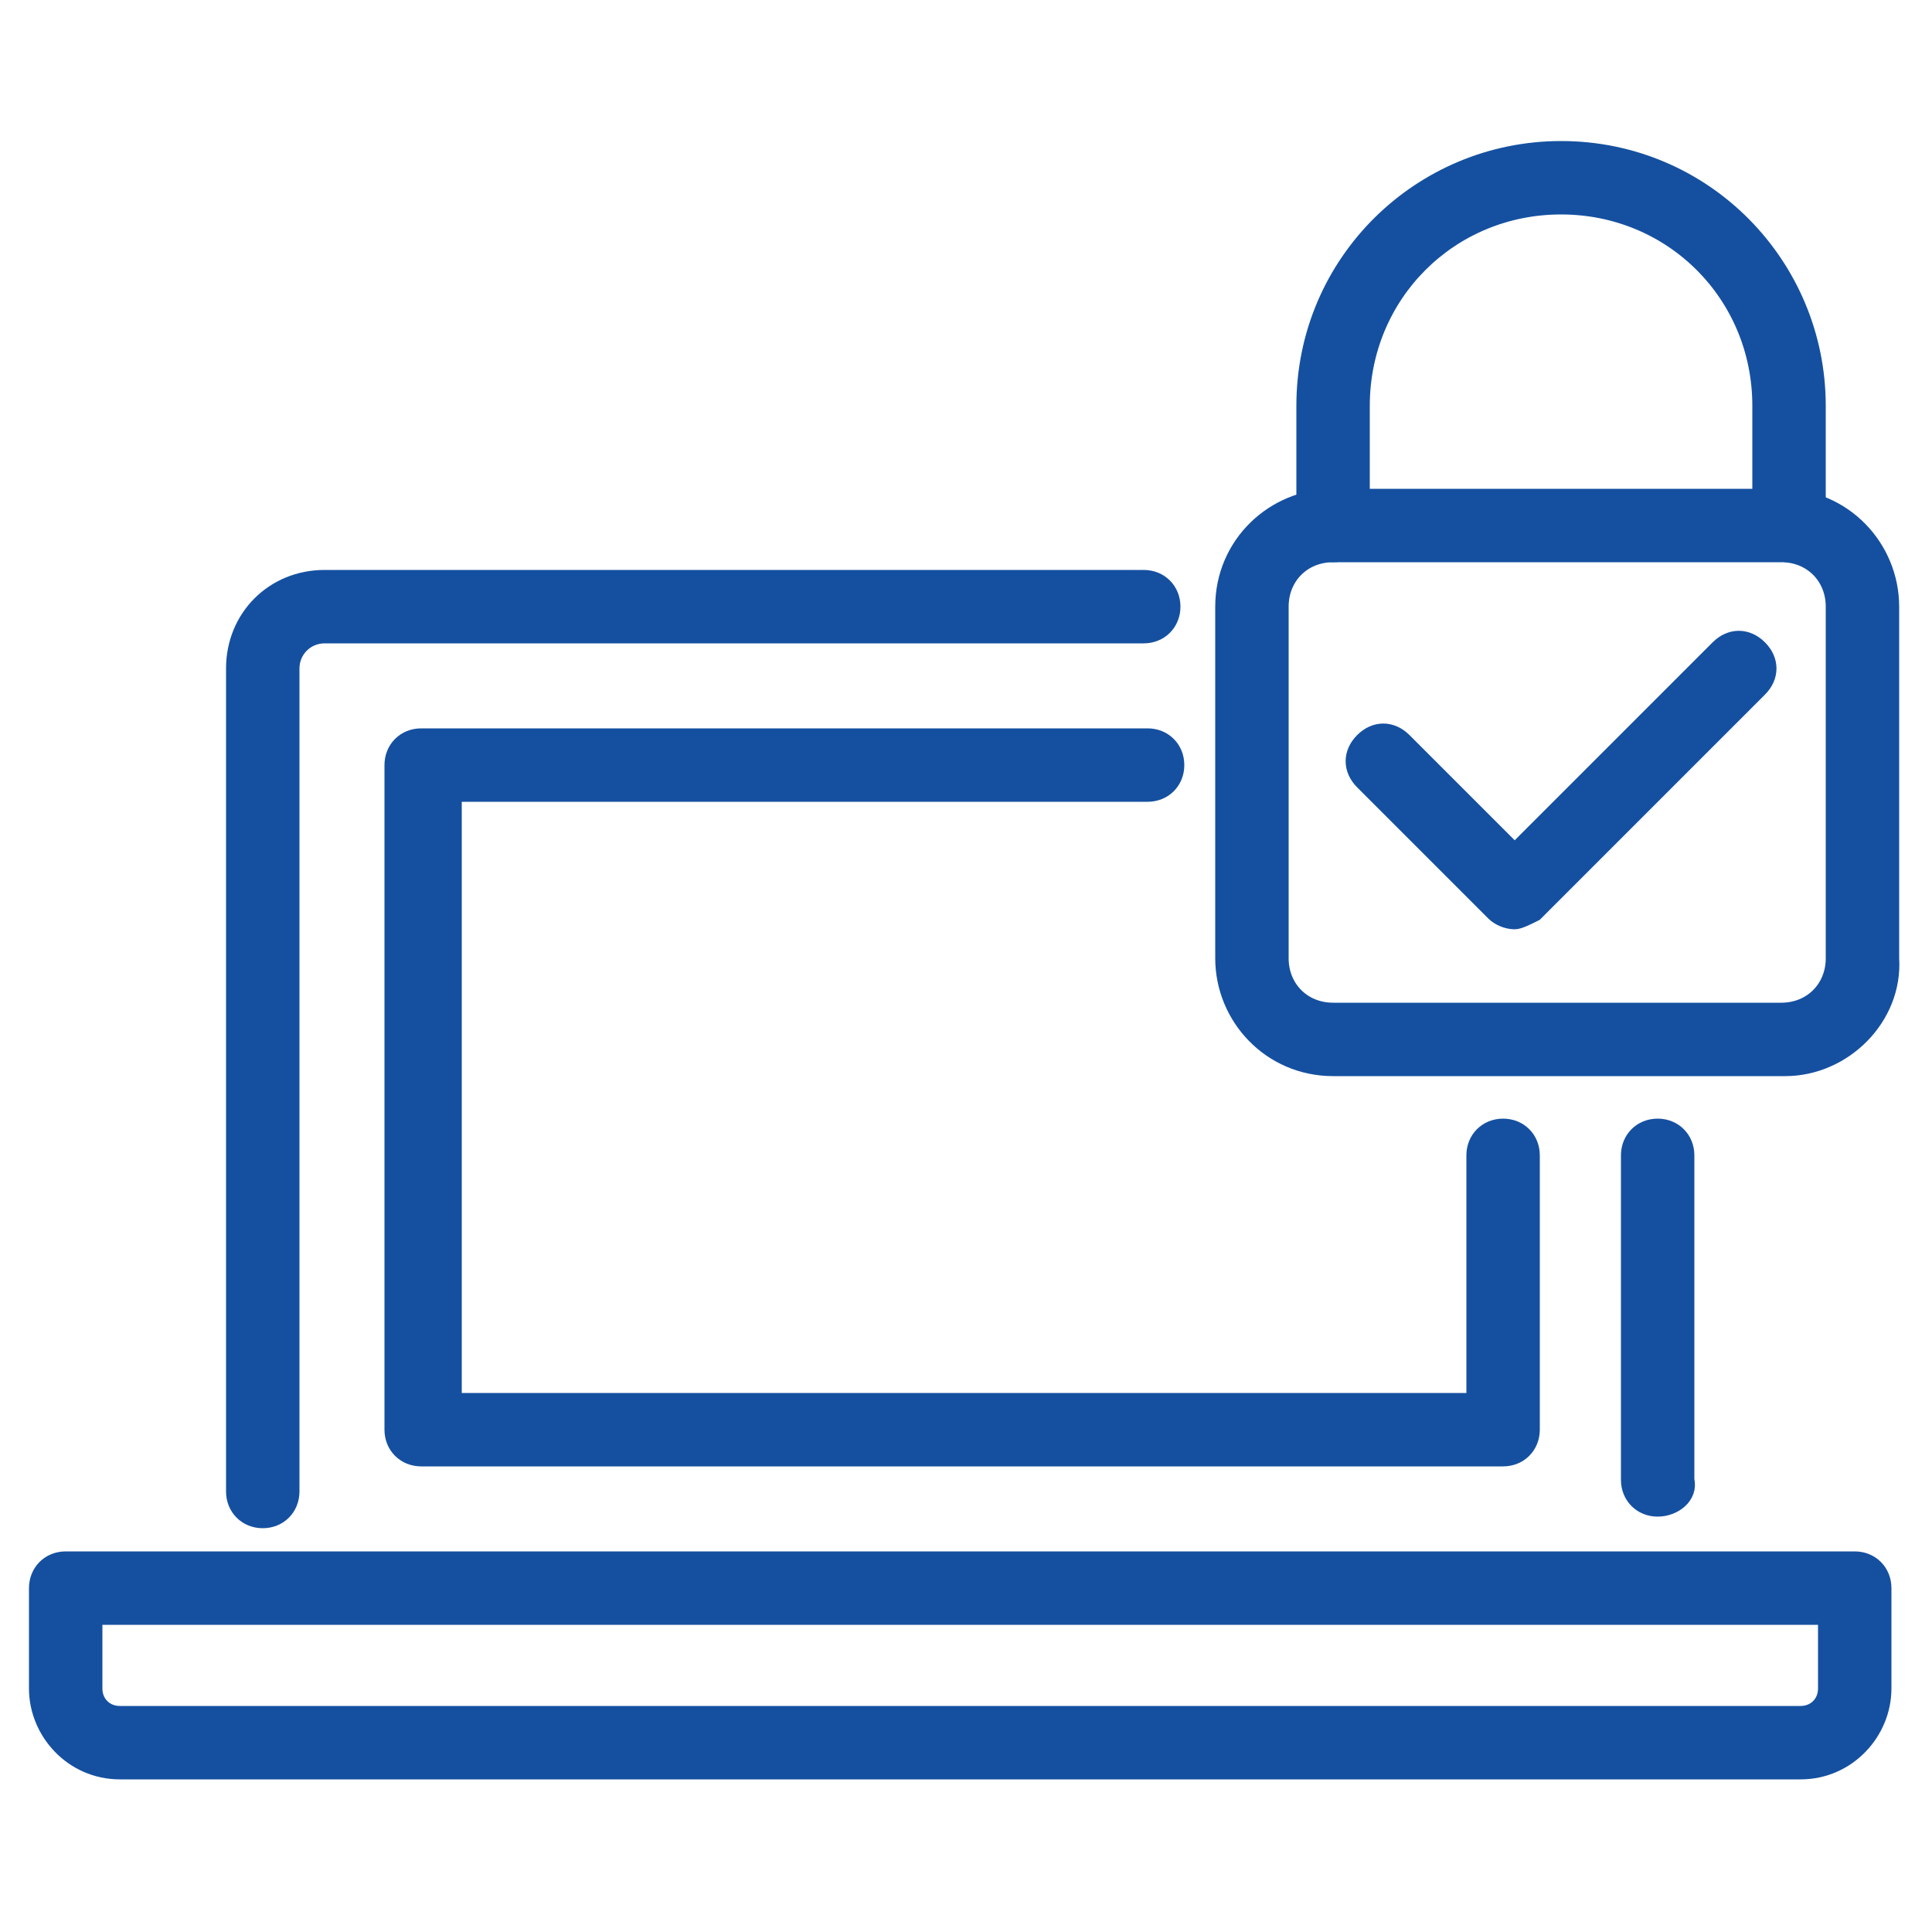 <?xml version="1.0" encoding="utf-8"?>
<!-- Generator: Adobe Illustrator 27.3.1, SVG Export Plug-In . SVG Version: 6.00 Build 0)  -->
<svg version="1.1" id="Layer_1" xmlns="http://www.w3.org/2000/svg" xmlns:xlink="http://www.w3.org/1999/xlink" x="0px" y="0px"
	 viewBox="0 0 50 50" style="enable-background:new 0 0 50 50;" xml:space="preserve">
<style type="text/css">
	.st0{fill:#1550A0;stroke:#1550A0;stroke-width:0.5;stroke-miterlimit:10;}
</style>
<g>
	<g>
		<g>
			<g>
				<path class="st0" d="M42.9,39c-0.4,0-0.7-0.3-0.7-0.7v-8.4c0-0.4,0.3-0.7,0.7-0.7c0.4,0,0.7,0.3,0.7,0.7v8.4
					C43.7,38.7,43.3,39,42.9,39z"/>
			</g>
			<g>
				<path class="st0" d="M6.8,39.3c-0.4,0-0.7-0.3-0.7-0.7V17.3c0-1.3,1-2.3,2.3-2.3h21.2c0.4,0,0.7,0.3,0.7,0.7
					c0,0.4-0.3,0.7-0.7,0.7H8.4c-0.5,0-0.9,0.4-0.9,0.9v21.3C7.5,39,7.2,39.3,6.8,39.3z"/>
			</g>
			<g>
				<path class="st0" d="M38.9,37.7h-28c-0.4,0-0.7-0.3-0.7-0.7V19.8c0-0.4,0.3-0.7,0.7-0.7h18.8c0.4,0,0.7,0.3,0.7,0.7
					c0,0.4-0.3,0.7-0.7,0.7h-18v15.8h26.5v-6.4c0-0.4,0.3-0.7,0.7-0.7s0.7,0.3,0.7,0.7V37C39.6,37.4,39.3,37.7,38.9,37.7z"/>
			</g>
			<g>
				<path class="st0" d="M46.6,45.8H3.1c-1.2,0-2.1-1-2.1-2.1v-2.6c0-0.4,0.3-0.7,0.7-0.7H48c0.4,0,0.7,0.3,0.7,0.7v2.6
					C48.7,44.8,47.8,45.8,46.6,45.8z M2.4,41.8v1.9c0,0.4,0.3,0.7,0.7,0.7h43.5c0.4,0,0.7-0.3,0.7-0.7v-1.9H2.4z"/>
			</g>
		</g>
		<g>
			<g>
				<g>
					<path class="st0" d="M46.2,27.6H34.5c-1.6,0-2.8-1.3-2.8-2.8v-9.1c0-1.6,1.3-2.8,2.8-2.8h11.6c1.6,0,2.8,1.3,2.8,2.8v9.1
						C49,26.3,47.7,27.6,46.2,27.6z M34.5,14.3c-0.8,0-1.4,0.6-1.4,1.4v9.1c0,0.8,0.6,1.4,1.4,1.4h11.6c0.8,0,1.4-0.6,1.4-1.4v-9.1
						c0-0.8-0.6-1.4-1.4-1.4H34.5z"/>
				</g>
				<g>
					<path class="st0" d="M46.3,14.3c-0.4,0-0.7-0.3-0.7-0.7v-3.1c0-2.9-2.3-5.2-5.2-5.2c-2.9,0-5.2,2.3-5.2,5.2v3.1
						c0,0.4-0.3,0.7-0.7,0.7s-0.7-0.3-0.7-0.7v-3.1c0-3.7,3-6.6,6.6-6.6c3.7,0,6.6,3,6.6,6.6v3.1C47,13.9,46.7,14.3,46.3,14.3z"/>
				</g>
			</g>
		</g>
	</g>
	<g>
		<path class="st0" d="M39.2,23.8c-0.2,0-0.4-0.1-0.5-0.2l-3.4-3.4c-0.3-0.3-0.3-0.7,0-1s0.7-0.3,1,0l2.9,2.9l5.3-5.3
			c0.3-0.3,0.7-0.3,1,0c0.3,0.3,0.3,0.7,0,1l-5.8,5.8C39.5,23.7,39.3,23.8,39.2,23.8z"/>
	</g>
</g>
</svg>
